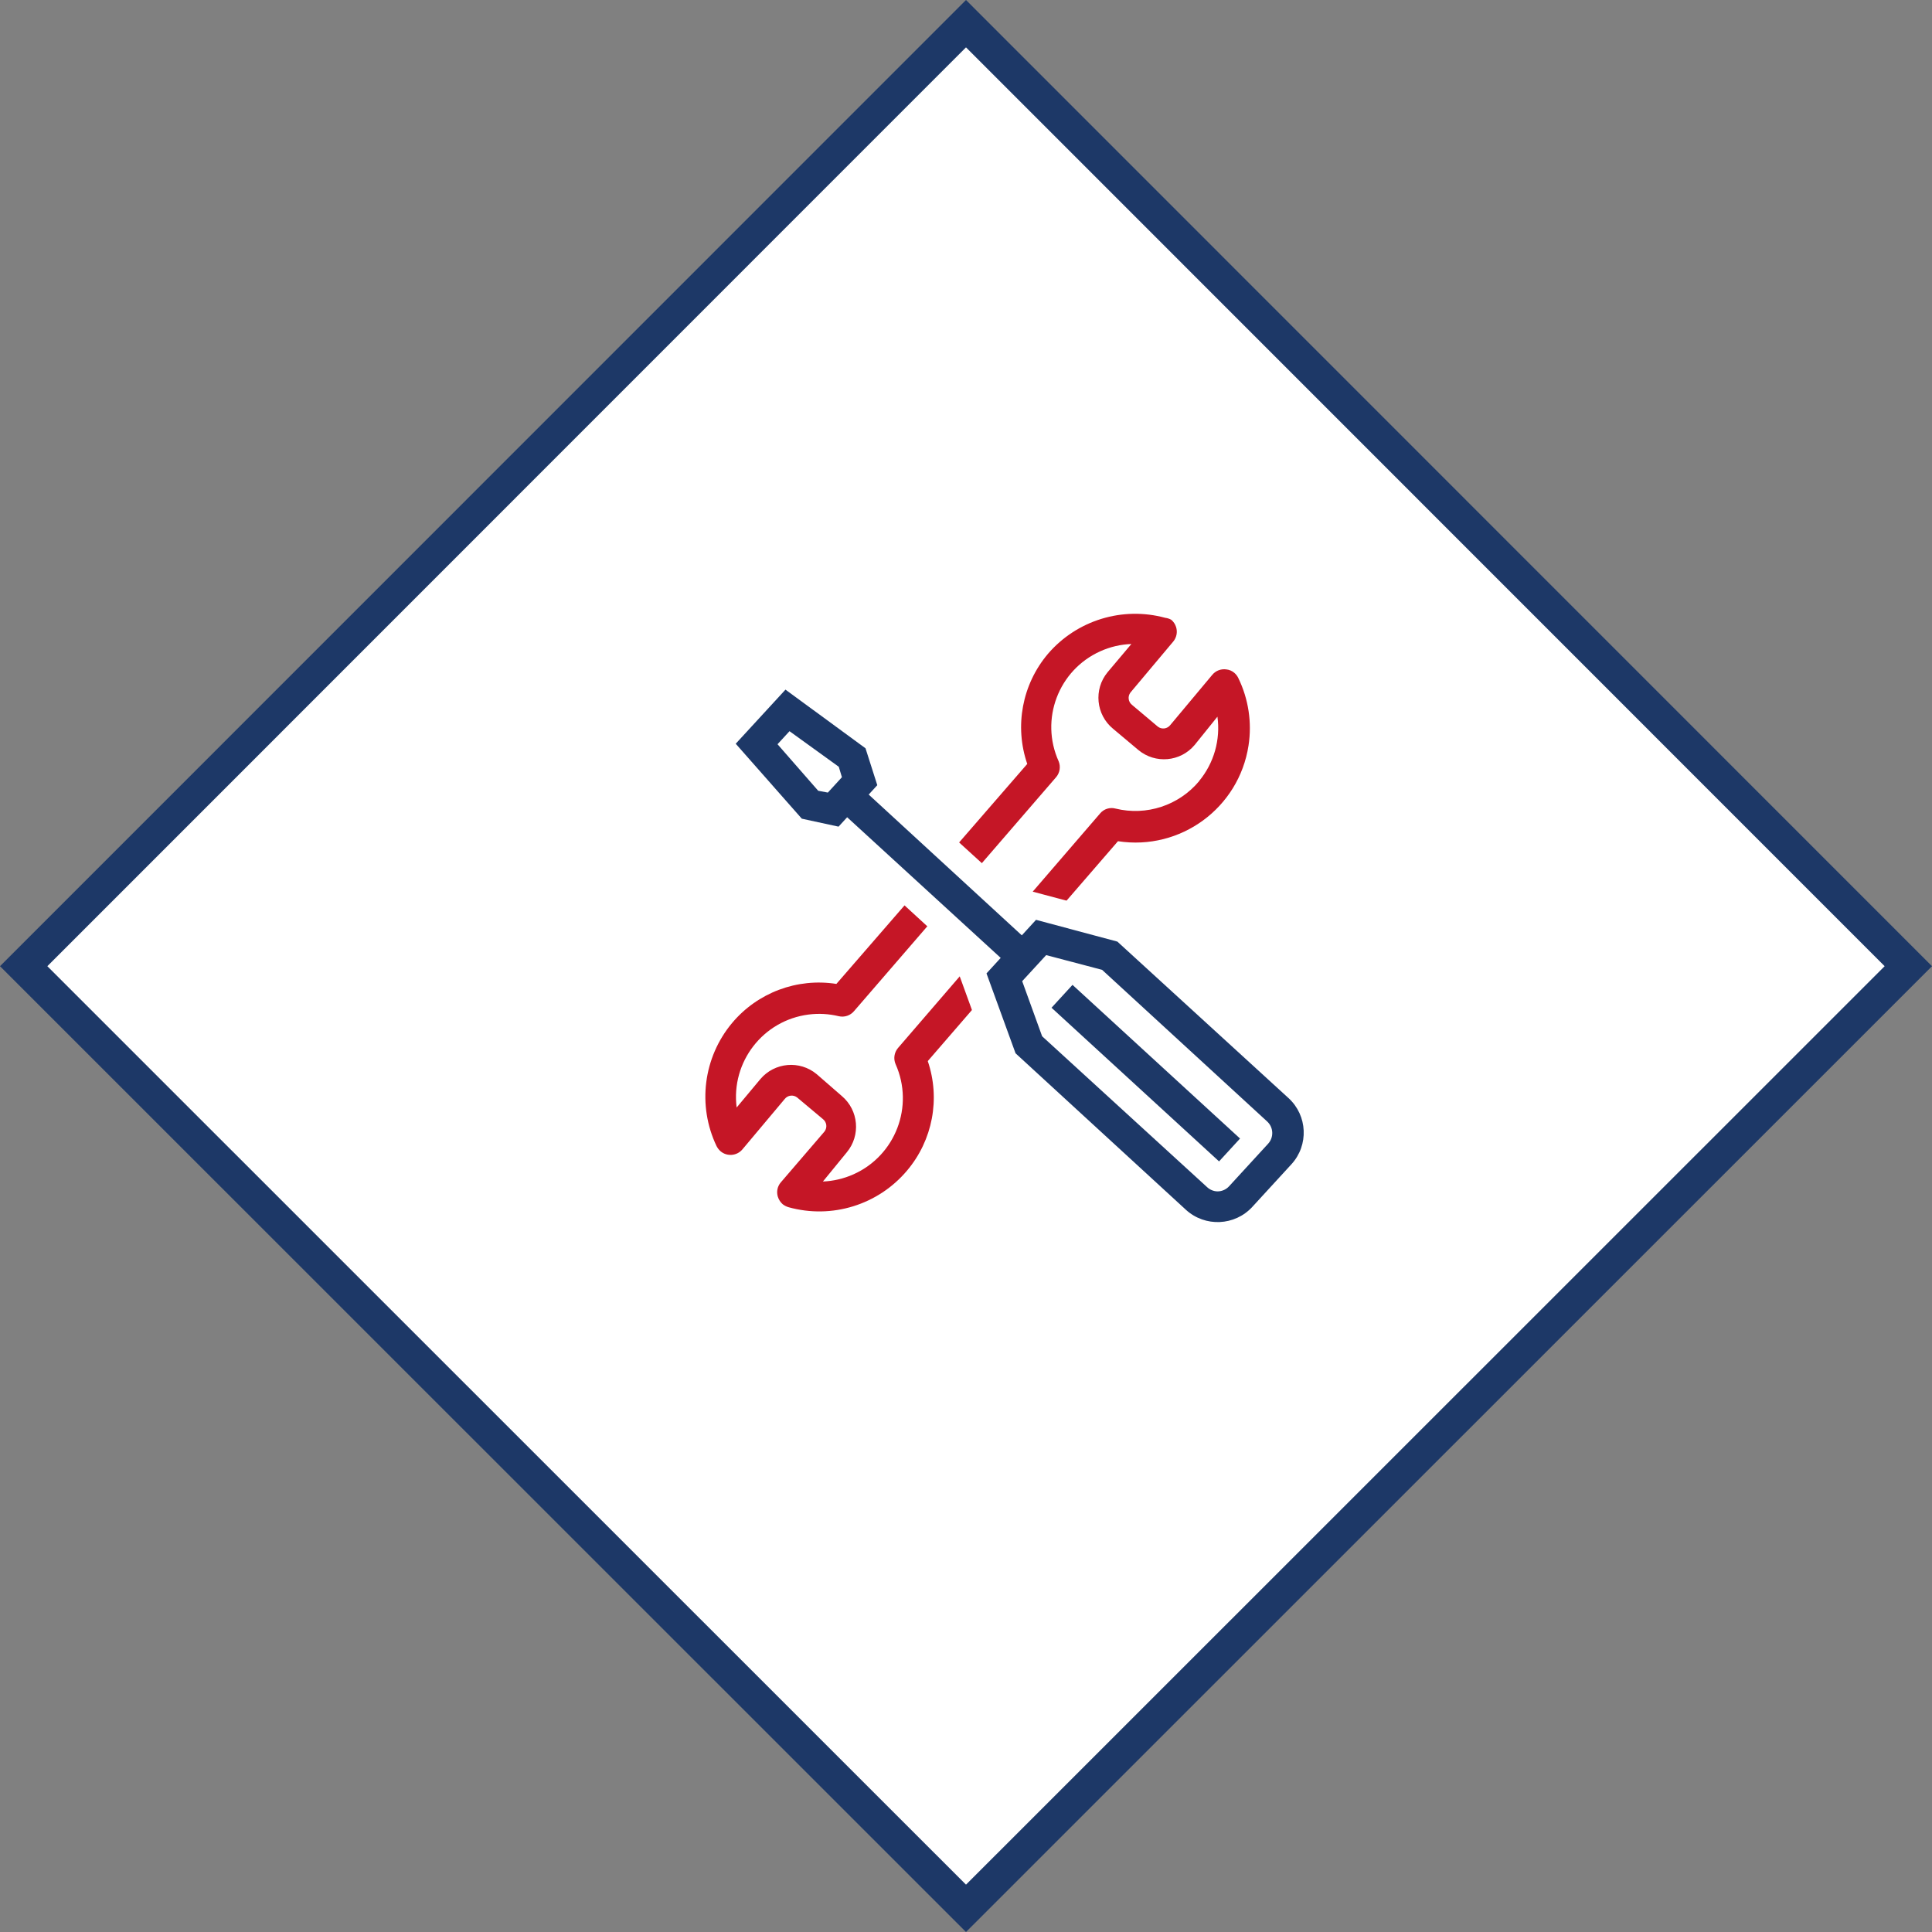 <?xml version="1.0" encoding="utf-8"?>
<!-- Generator: Adobe Illustrator 25.4.1, SVG Export Plug-In . SVG Version: 6.00 Build 0)  -->
<svg version="1.1" id="Calque_1" xmlns="http://www.w3.org/2000/svg" xmlns:xlink="http://www.w3.org/1999/xlink" x="0px" y="0px"
	 viewBox="0 0 114.814 114.814" enable-background="new 0 0 114.814 114.814" xml:space="preserve">
<rect x="0" y="0" width="114.814" height="114.814" fill="#808080" stroke="none"/>
<g id="Noms-2" transform="translate(1.41 1.41)">
	<g>
		<path id="Tracé_14_00000124870622088817177560000002869180650311688604_" fill="#FFFFFF" d="M55.997,111.997
			l-56-55.988l56-56.012l56,56.012L55.997,111.997z"/>
		<path fill="#1D3867" d="M55.997,113.404L-1.41,56.009L55.997-1.41l57.407,57.419L55.997,113.404z
			 M1.404,56.009l54.593,54.581l54.593-54.581L55.997,1.404L1.404,56.009z"/>
	</g>
	<path id="Tracé_15" fill="#C51626" d="M72.178,38.881c-0.057-0.119-0.139-0.225-0.24-0.31
		c-0.134-0.113-0.299-0.183-0.473-0.2c-0.313-0.044-0.626,0.076-0.829,0.318
		l-2.5,2.99c-0.179,0.23-0.51,0.271-0.74,0.092
		c-0.012-0.01-0.024-0.02-0.035-0.03l-1.496-1.26
		c-0.23-0.179-0.271-0.51-0.092-0.74c0.01-0.012,0.02-0.024,0.03-0.035
		l2.51-2.99c0.199-0.239,0.263-0.563,0.17-0.86
		c-0.052-0.169-0.152-0.32-0.287-0.434c-0.11-0.062-0.231-0.101-0.356-0.116
		c-2.542-0.691-5.254,0.141-6.971,2.138c-1.535,1.812-2.003,4.299-1.232,6.545
		L48.294,57.062c-2.331-0.366-4.684,0.516-6.2,2.324
		c-1.71,2.048-2.07,4.904-0.922,7.312c0.06,0.118,0.141,0.223,0.24,0.31
		c0.39,0.327,0.972,0.276,1.299-0.115c0-0,0.001-0.001,0.001-0.001
		l2.51-2.99c0.179-0.23,0.51-0.271,0.74-0.092
		c0.012,0.01,0.024,0.02,0.035,0.03l1.497,1.255
		c0.23,0.179,0.271,0.51,0.092,0.74c-0.01,0.012-0.02,0.024-0.03,0.035
		l-2.562,2.982c-0.205,0.236-0.272,0.562-0.178,0.86
		c0.054,0.171,0.153,0.323,0.287,0.442c0.104,0.08,0.223,0.141,0.349,0.178
		c2.571,0.715,5.322-0.136,7.041-2.177c1.524-1.802,1.992-4.272,1.232-6.507
		l11.303-13.067c3.712,0.573,7.185-1.971,7.758-5.683
		C72.998,41.529,72.786,40.127,72.178,38.881z M69.854,45.009
		c-1.208,1.447-3.134,2.081-4.965,1.634c-0.337-0.094-0.698,0.019-0.922,0.287
		L51.953,60.873c-0.225,0.268-0.278,0.64-0.139,0.96
		c1.115,2.5-0.007,5.431-2.508,6.546c-0.572,0.255-1.187,0.399-1.812,0.426
		l1.418-1.735c0.837-1.007,0.705-2.5-0.294-3.346l-1.495-1.3
		c-1.007-0.837-2.5-0.705-3.346,0.294l-1.41,1.689
		c-0.344-2.708,1.571-5.182,4.279-5.526c0.598-0.076,1.205-0.042,1.79,0.1
		c0.339,0.079,0.693-0.041,0.914-0.31L61.364,44.762
		c0.213-0.261,0.266-0.618,0.139-0.93c-1.122-2.488-0.016-5.415,2.472-6.537
		c0.583-0.263,1.211-0.41,1.85-0.434l-1.416,1.68
		c-0.837,1.018-0.69,2.522,0.328,3.358c0.002,0.001,0.003,0.002,0.005,0.004
		l1.495,1.255c1.006,0.841,2.502,0.71,3.346-0.294l1.356-1.683
		c0.189,1.372-0.207,2.761-1.092,3.827L69.854,45.009z"/>
	<path id="Tracé_16" fill="#FFFFFF" d="M58.514,56.008l3.1-1.549l3.1,1.549l-2.324,6.971
		l-2.324-2.324L58.514,56.008z"/>
	<path id="Tracé_17" fill="#1D3867" d="M70.939,72.004c-0.892,0.002-1.752-0.333-2.409-0.937
		l-10.248-9.419l-1.952-5.368l0.635-0.7l-7.978-7.32l-0.287,0.31l-2.874-0.627
		l-4.547-5.157l3.873-4.237l5.492,4.028l0.925,2.858l-0.294,0.318l7.994,7.328
		l0.635-0.7l5.465,1.459l10.318,9.458c1.445,1.33,1.542,3.578,0.217,5.027
		l-2.324,2.533C72.9,71.595,71.942,72.011,70.939,72.004z M70.822,68.569
		c0.032,0.028,0.073,0.044,0.116,0.046c0.045-0,0.087-0.02,0.116-0.054
		l2.324-2.525c0.066-0.066,0.066-0.174,0-0.24l-9.683-8.9l-2.688-0.674
		l-0.775,0.868l0.945,2.618L70.822,68.569z M47.553,44.792l0.147-0.186
		l-0.937-0.682L47.553,44.792z"/>
	<path id="Tracé_18" fill="#FFFFFF" d="M45.269,39.573l4.756,3.486l0.7,2.192l-0.511,0.558
		l9.1,8.366l0.844-0.922l4.834,1.294l10.171,9.3
		c1.133,1.037,1.212,2.796,0.175,3.929c-0.002,0.002-0.004,0.004-0.005,0.006
		l-2.324,2.533c-1.044,1.131-2.805,1.207-3.943,0.17l-10.124-9.3l-1.727-4.748
		l0.844-0.922l-9.125-8.358l-0.511,0.558l-2.184-0.473l-3.927-4.454L45.269,39.573
		 M47.786,45.692l0.837-0.914l-0.186-0.62l-2.928-2.115l-0.713,0.775l2.417,2.765
		l0.573,0.108 M70.939,69.391c0.262,0.001,0.512-0.108,0.689-0.3l2.324-2.533
		c0.349-0.382,0.322-0.975-0.061-1.324c-0-0-0.001-0.001-0.001-0.001
		l-9.806-9.008l-3.323-0.875l-1.425,1.549l1.185,3.274l9.8,8.962
		c0.168,0.159,0.389,0.251,0.62,0.256 M45.068,37.503l-0.937,1.022l-2.951,3.215
		l-0.946,1.033l0.922,1.061l3.918,4.439l0.341,0.38l0.5,0.108l2.184,0.48
		l0.875,0.186l0.062-0.07l6.838,6.279l-0.434,0.473l0.325,0.891l1.727,4.756
		l0.132,0.356l0.279,0.256l10.124,9.3c1.767,1.614,4.505,1.496,6.127-0.263
		l2.32-2.532c1.61-1.768,1.493-4.504-0.263-6.127l-10.178-9.3l-0.279-0.325
		l-0.364-0.1l-4.841-1.286l-0.906-0.24l-0.426,0.465l-6.871-6.259l0.07-0.085
		l-0.271-0.852l-0.7-2.192l-0.155-0.48l-0.4-0.3l-4.725-3.47
		L45.068,37.503z M61.11,57.232l0.155-0.178l2.053,0.542l9.1,8.358
		l-1.479,1.634l-9.094-8.315l-0.771-2.041H61.11z"/>
	
		<rect id="Rectangle_8" x="65.755" y="55.645" transform="matrix(0.676 -0.737 0.737 0.676 -24.381 69.323)" fill="#1D3867" width="1.844" height="13.509"/>
</g>
</svg>
